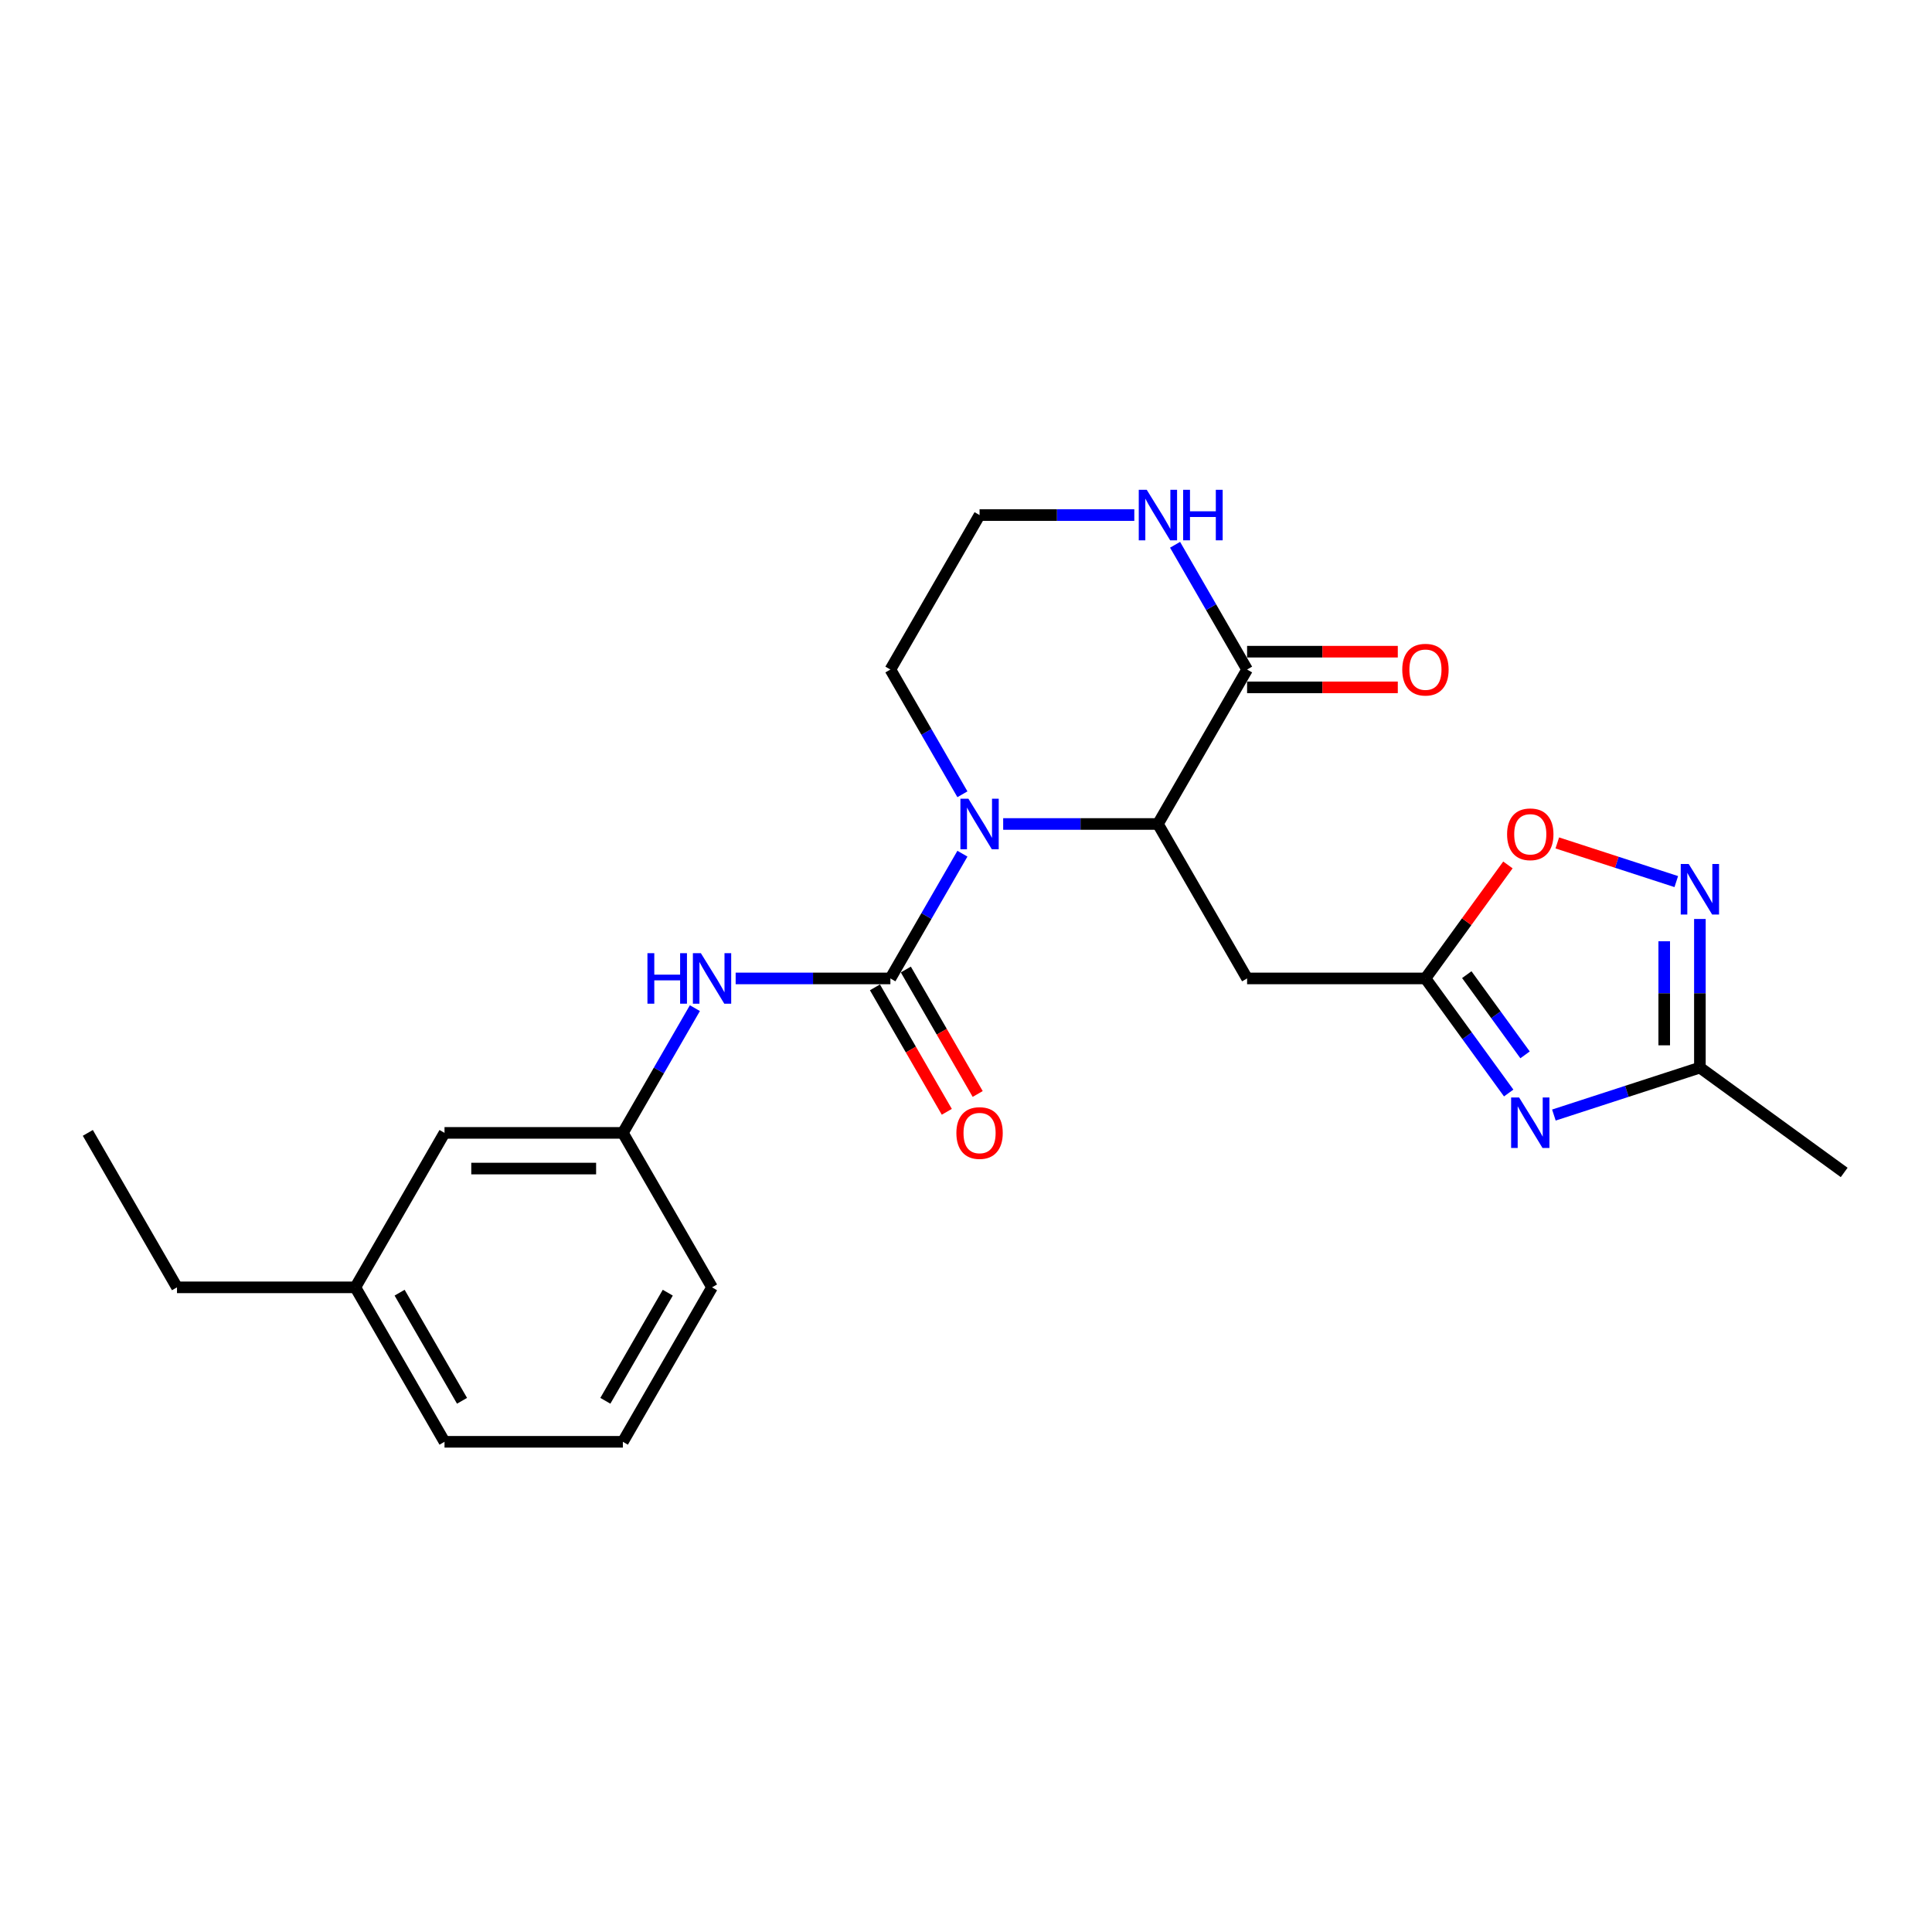 <?xml version='1.0' encoding='iso-8859-1'?>
<svg version='1.1' baseProfile='full'
              xmlns='http://www.w3.org/2000/svg'
                      xmlns:rdkit='http://www.rdkit.org/xml'
                      xmlns:xlink='http://www.w3.org/1999/xlink'
                  xml:space='preserve'
width='1000px' height='1000px' viewBox='0 0 1000 1000'>
<!-- END OF HEADER -->
<rect style='opacity:1.0;fill:#FFFFFF;stroke:none' width='1000' height='1000' x='0' y='0'> </rect>
<path class='bond-0' d='M 498.143,441.87 L 479.504,474.153' style='fill:none;fill-rule:evenodd;stroke:#0000FF;stroke-width:6px;stroke-linecap:butt;stroke-linejoin:miter;stroke-opacity:1' />
<path class='bond-0' d='M 479.504,474.153 L 460.866,506.436' style='fill:none;fill-rule:evenodd;stroke:#000000;stroke-width:6px;stroke-linecap:butt;stroke-linejoin:miter;stroke-opacity:1' />
<path class='bond-2' d='M 519.245,426.49 L 559.29,426.49' style='fill:none;fill-rule:evenodd;stroke:#0000FF;stroke-width:6px;stroke-linecap:butt;stroke-linejoin:miter;stroke-opacity:1' />
<path class='bond-2' d='M 559.29,426.49 L 599.336,426.49' style='fill:none;fill-rule:evenodd;stroke:#000000;stroke-width:6px;stroke-linecap:butt;stroke-linejoin:miter;stroke-opacity:1' />
<path class='bond-14' d='M 498.143,411.111 L 479.504,378.828' style='fill:none;fill-rule:evenodd;stroke:#0000FF;stroke-width:6px;stroke-linecap:butt;stroke-linejoin:miter;stroke-opacity:1' />
<path class='bond-14' d='M 479.504,378.828 L 460.866,346.545' style='fill:none;fill-rule:evenodd;stroke:#000000;stroke-width:6px;stroke-linecap:butt;stroke-linejoin:miter;stroke-opacity:1' />
<path class='bond-9' d='M 460.866,506.436 L 420.82,506.436' style='fill:none;fill-rule:evenodd;stroke:#000000;stroke-width:6px;stroke-linecap:butt;stroke-linejoin:miter;stroke-opacity:1' />
<path class='bond-9' d='M 420.82,506.436 L 380.774,506.436' style='fill:none;fill-rule:evenodd;stroke:#0000FF;stroke-width:6px;stroke-linecap:butt;stroke-linejoin:miter;stroke-opacity:1' />
<path class='bond-11' d='M 452.871,511.052 L 471.467,543.261' style='fill:none;fill-rule:evenodd;stroke:#000000;stroke-width:6px;stroke-linecap:butt;stroke-linejoin:miter;stroke-opacity:1' />
<path class='bond-11' d='M 471.467,543.261 L 490.063,575.471' style='fill:none;fill-rule:evenodd;stroke:#FF0000;stroke-width:6px;stroke-linecap:butt;stroke-linejoin:miter;stroke-opacity:1' />
<path class='bond-11' d='M 468.86,501.821 L 487.456,534.03' style='fill:none;fill-rule:evenodd;stroke:#000000;stroke-width:6px;stroke-linecap:butt;stroke-linejoin:miter;stroke-opacity:1' />
<path class='bond-11' d='M 487.456,534.03 L 506.052,566.239' style='fill:none;fill-rule:evenodd;stroke:#FF0000;stroke-width:6px;stroke-linecap:butt;stroke-linejoin:miter;stroke-opacity:1' />
<path class='bond-1' d='M 780.893,565.74 L 759.35,536.088' style='fill:none;fill-rule:evenodd;stroke:#0000FF;stroke-width:6px;stroke-linecap:butt;stroke-linejoin:miter;stroke-opacity:1' />
<path class='bond-1' d='M 759.35,536.088 L 737.806,506.436' style='fill:none;fill-rule:evenodd;stroke:#000000;stroke-width:6px;stroke-linecap:butt;stroke-linejoin:miter;stroke-opacity:1' />
<path class='bond-1' d='M 789.367,545.992 L 774.286,525.236' style='fill:none;fill-rule:evenodd;stroke:#0000FF;stroke-width:6px;stroke-linecap:butt;stroke-linejoin:miter;stroke-opacity:1' />
<path class='bond-1' d='M 774.286,525.236 L 759.206,504.48' style='fill:none;fill-rule:evenodd;stroke:#000000;stroke-width:6px;stroke-linecap:butt;stroke-linejoin:miter;stroke-opacity:1' />
<path class='bond-7' d='M 804.289,577.148 L 842.076,564.871' style='fill:none;fill-rule:evenodd;stroke:#0000FF;stroke-width:6px;stroke-linecap:butt;stroke-linejoin:miter;stroke-opacity:1' />
<path class='bond-7' d='M 842.076,564.871 L 879.862,552.593' style='fill:none;fill-rule:evenodd;stroke:#000000;stroke-width:6px;stroke-linecap:butt;stroke-linejoin:miter;stroke-opacity:1' />
<path class='bond-5' d='M 599.336,426.49 L 645.493,506.436' style='fill:none;fill-rule:evenodd;stroke:#000000;stroke-width:6px;stroke-linecap:butt;stroke-linejoin:miter;stroke-opacity:1' />
<path class='bond-6' d='M 599.336,426.49 L 645.493,346.545' style='fill:none;fill-rule:evenodd;stroke:#000000;stroke-width:6px;stroke-linecap:butt;stroke-linejoin:miter;stroke-opacity:1' />
<path class='bond-3' d='M 737.806,506.436 L 645.493,506.436' style='fill:none;fill-rule:evenodd;stroke:#000000;stroke-width:6px;stroke-linecap:butt;stroke-linejoin:miter;stroke-opacity:1' />
<path class='bond-8' d='M 737.806,506.436 L 759.148,477.061' style='fill:none;fill-rule:evenodd;stroke:#000000;stroke-width:6px;stroke-linecap:butt;stroke-linejoin:miter;stroke-opacity:1' />
<path class='bond-8' d='M 759.148,477.061 L 780.491,447.686' style='fill:none;fill-rule:evenodd;stroke:#FF0000;stroke-width:6px;stroke-linecap:butt;stroke-linejoin:miter;stroke-opacity:1' />
<path class='bond-4' d='M 867.64,456.308 L 836.847,446.303' style='fill:none;fill-rule:evenodd;stroke:#0000FF;stroke-width:6px;stroke-linecap:butt;stroke-linejoin:miter;stroke-opacity:1' />
<path class='bond-4' d='M 836.847,446.303 L 806.054,436.298' style='fill:none;fill-rule:evenodd;stroke:#FF0000;stroke-width:6px;stroke-linecap:butt;stroke-linejoin:miter;stroke-opacity:1' />
<path class='bond-25' d='M 879.862,475.659 L 879.862,514.126' style='fill:none;fill-rule:evenodd;stroke:#0000FF;stroke-width:6px;stroke-linecap:butt;stroke-linejoin:miter;stroke-opacity:1' />
<path class='bond-25' d='M 879.862,514.126 L 879.862,552.593' style='fill:none;fill-rule:evenodd;stroke:#000000;stroke-width:6px;stroke-linecap:butt;stroke-linejoin:miter;stroke-opacity:1' />
<path class='bond-25' d='M 861.4,487.199 L 861.4,514.126' style='fill:none;fill-rule:evenodd;stroke:#0000FF;stroke-width:6px;stroke-linecap:butt;stroke-linejoin:miter;stroke-opacity:1' />
<path class='bond-25' d='M 861.4,514.126 L 861.4,541.053' style='fill:none;fill-rule:evenodd;stroke:#000000;stroke-width:6px;stroke-linecap:butt;stroke-linejoin:miter;stroke-opacity:1' />
<path class='bond-12' d='M 645.493,355.776 L 684.495,355.776' style='fill:none;fill-rule:evenodd;stroke:#000000;stroke-width:6px;stroke-linecap:butt;stroke-linejoin:miter;stroke-opacity:1' />
<path class='bond-12' d='M 684.495,355.776 L 723.498,355.776' style='fill:none;fill-rule:evenodd;stroke:#FF0000;stroke-width:6px;stroke-linecap:butt;stroke-linejoin:miter;stroke-opacity:1' />
<path class='bond-12' d='M 645.493,337.313 L 684.495,337.313' style='fill:none;fill-rule:evenodd;stroke:#000000;stroke-width:6px;stroke-linecap:butt;stroke-linejoin:miter;stroke-opacity:1' />
<path class='bond-12' d='M 684.495,337.313 L 723.498,337.313' style='fill:none;fill-rule:evenodd;stroke:#FF0000;stroke-width:6px;stroke-linecap:butt;stroke-linejoin:miter;stroke-opacity:1' />
<path class='bond-24' d='M 645.493,346.545 L 626.854,314.261' style='fill:none;fill-rule:evenodd;stroke:#000000;stroke-width:6px;stroke-linecap:butt;stroke-linejoin:miter;stroke-opacity:1' />
<path class='bond-24' d='M 626.854,314.261 L 608.215,281.978' style='fill:none;fill-rule:evenodd;stroke:#0000FF;stroke-width:6px;stroke-linecap:butt;stroke-linejoin:miter;stroke-opacity:1' />
<path class='bond-18' d='M 879.862,552.593 L 954.545,606.854' style='fill:none;fill-rule:evenodd;stroke:#000000;stroke-width:6px;stroke-linecap:butt;stroke-linejoin:miter;stroke-opacity:1' />
<path class='bond-13' d='M 359.673,521.816 L 341.034,554.099' style='fill:none;fill-rule:evenodd;stroke:#0000FF;stroke-width:6px;stroke-linecap:butt;stroke-linejoin:miter;stroke-opacity:1' />
<path class='bond-13' d='M 341.034,554.099 L 322.395,586.382' style='fill:none;fill-rule:evenodd;stroke:#000000;stroke-width:6px;stroke-linecap:butt;stroke-linejoin:miter;stroke-opacity:1' />
<path class='bond-10' d='M 587.114,266.599 L 547.068,266.599' style='fill:none;fill-rule:evenodd;stroke:#0000FF;stroke-width:6px;stroke-linecap:butt;stroke-linejoin:miter;stroke-opacity:1' />
<path class='bond-10' d='M 547.068,266.599 L 507.022,266.599' style='fill:none;fill-rule:evenodd;stroke:#000000;stroke-width:6px;stroke-linecap:butt;stroke-linejoin:miter;stroke-opacity:1' />
<path class='bond-15' d='M 322.395,586.382 L 230.082,586.382' style='fill:none;fill-rule:evenodd;stroke:#000000;stroke-width:6px;stroke-linecap:butt;stroke-linejoin:miter;stroke-opacity:1' />
<path class='bond-15' d='M 308.548,604.845 L 243.929,604.845' style='fill:none;fill-rule:evenodd;stroke:#000000;stroke-width:6px;stroke-linecap:butt;stroke-linejoin:miter;stroke-opacity:1' />
<path class='bond-20' d='M 322.395,586.382 L 368.552,666.328' style='fill:none;fill-rule:evenodd;stroke:#000000;stroke-width:6px;stroke-linecap:butt;stroke-linejoin:miter;stroke-opacity:1' />
<path class='bond-16' d='M 460.866,346.545 L 507.022,266.599' style='fill:none;fill-rule:evenodd;stroke:#000000;stroke-width:6px;stroke-linecap:butt;stroke-linejoin:miter;stroke-opacity:1' />
<path class='bond-17' d='M 230.082,586.382 L 183.925,666.328' style='fill:none;fill-rule:evenodd;stroke:#000000;stroke-width:6px;stroke-linecap:butt;stroke-linejoin:miter;stroke-opacity:1' />
<path class='bond-22' d='M 183.925,666.328 L 91.611,666.328' style='fill:none;fill-rule:evenodd;stroke:#000000;stroke-width:6px;stroke-linecap:butt;stroke-linejoin:miter;stroke-opacity:1' />
<path class='bond-26' d='M 183.925,666.328 L 230.082,746.274' style='fill:none;fill-rule:evenodd;stroke:#000000;stroke-width:6px;stroke-linecap:butt;stroke-linejoin:miter;stroke-opacity:1' />
<path class='bond-26' d='M 206.838,669.089 L 239.147,725.051' style='fill:none;fill-rule:evenodd;stroke:#000000;stroke-width:6px;stroke-linecap:butt;stroke-linejoin:miter;stroke-opacity:1' />
<path class='bond-19' d='M 322.395,746.274 L 368.552,666.328' style='fill:none;fill-rule:evenodd;stroke:#000000;stroke-width:6px;stroke-linecap:butt;stroke-linejoin:miter;stroke-opacity:1' />
<path class='bond-19' d='M 313.33,725.051 L 345.639,669.089' style='fill:none;fill-rule:evenodd;stroke:#000000;stroke-width:6px;stroke-linecap:butt;stroke-linejoin:miter;stroke-opacity:1' />
<path class='bond-21' d='M 322.395,746.274 L 230.082,746.274' style='fill:none;fill-rule:evenodd;stroke:#000000;stroke-width:6px;stroke-linecap:butt;stroke-linejoin:miter;stroke-opacity:1' />
<path class='bond-23' d='M 91.611,666.328 L 45.455,586.382' style='fill:none;fill-rule:evenodd;stroke:#000000;stroke-width:6px;stroke-linecap:butt;stroke-linejoin:miter;stroke-opacity:1' />
<path  class='atom-0' d='M 501.244 413.419
L 509.81 427.266
Q 510.66 428.632, 512.026 431.106
Q 513.392 433.58, 513.466 433.728
L 513.466 413.419
L 516.937 413.419
L 516.937 439.562
L 513.355 439.562
L 504.161 424.423
Q 503.09 422.65, 501.945 420.619
Q 500.837 418.588, 500.505 417.961
L 500.505 439.562
L 497.108 439.562
L 497.108 413.419
L 501.244 413.419
' fill='#0000FF'/>
<path  class='atom-2' d='M 786.288 568.048
L 794.855 581.895
Q 795.704 583.261, 797.07 585.735
Q 798.436 588.209, 798.51 588.357
L 798.51 568.048
L 801.981 568.048
L 801.981 594.191
L 798.4 594.191
L 789.205 579.052
Q 788.134 577.279, 786.99 575.248
Q 785.882 573.218, 785.549 572.59
L 785.549 594.191
L 782.152 594.191
L 782.152 568.048
L 786.288 568.048
' fill='#0000FF'/>
<path  class='atom-5' d='M 874.083 447.208
L 882.65 461.055
Q 883.499 462.421, 884.866 464.895
Q 886.232 467.369, 886.306 467.517
L 886.306 447.208
L 889.777 447.208
L 889.777 473.351
L 886.195 473.351
L 877 458.212
Q 875.93 456.439, 874.785 454.408
Q 873.677 452.378, 873.345 451.75
L 873.345 473.351
L 869.948 473.351
L 869.948 447.208
L 874.083 447.208
' fill='#0000FF'/>
<path  class='atom-9' d='M 780.066 431.827
Q 780.066 425.55, 783.168 422.042
Q 786.27 418.534, 792.067 418.534
Q 797.864 418.534, 800.966 422.042
Q 804.068 425.55, 804.068 431.827
Q 804.068 438.178, 800.929 441.797
Q 797.79 445.379, 792.067 445.379
Q 786.306 445.379, 783.168 441.797
Q 780.066 438.215, 780.066 431.827
M 792.067 442.425
Q 796.055 442.425, 798.196 439.766
Q 800.375 437.07, 800.375 431.827
Q 800.375 426.694, 798.196 424.11
Q 796.055 421.488, 792.067 421.488
Q 788.079 421.488, 785.9 424.073
Q 783.759 426.657, 783.759 431.827
Q 783.759 437.107, 785.9 439.766
Q 788.079 442.425, 792.067 442.425
' fill='#FF0000'/>
<path  class='atom-10' d='M 335.116 493.365
L 338.661 493.365
L 338.661 504.479
L 352.028 504.479
L 352.028 493.365
L 355.573 493.365
L 355.573 519.508
L 352.028 519.508
L 352.028 507.433
L 338.661 507.433
L 338.661 519.508
L 335.116 519.508
L 335.116 493.365
' fill='#0000FF'/>
<path  class='atom-10' d='M 362.773 493.365
L 371.34 507.212
Q 372.189 508.578, 373.555 511.052
Q 374.922 513.526, 374.995 513.674
L 374.995 493.365
L 378.466 493.365
L 378.466 519.508
L 374.885 519.508
L 365.69 504.369
Q 364.619 502.596, 363.475 500.565
Q 362.367 498.534, 362.035 497.907
L 362.035 519.508
L 358.638 519.508
L 358.638 493.365
L 362.773 493.365
' fill='#0000FF'/>
<path  class='atom-11' d='M 593.557 253.527
L 602.124 267.374
Q 602.973 268.74, 604.339 271.214
Q 605.706 273.688, 605.779 273.836
L 605.779 253.527
L 609.25 253.527
L 609.25 279.67
L 605.669 279.67
L 596.474 264.531
Q 595.403 262.758, 594.259 260.728
Q 593.151 258.697, 592.819 258.069
L 592.819 279.67
L 589.421 279.67
L 589.421 253.527
L 593.557 253.527
' fill='#0000FF'/>
<path  class='atom-11' d='M 612.389 253.527
L 615.934 253.527
L 615.934 264.642
L 629.301 264.642
L 629.301 253.527
L 632.846 253.527
L 632.846 279.67
L 629.301 279.67
L 629.301 267.596
L 615.934 267.596
L 615.934 279.67
L 612.389 279.67
L 612.389 253.527
' fill='#0000FF'/>
<path  class='atom-12' d='M 495.022 586.456
Q 495.022 580.179, 498.123 576.671
Q 501.225 573.163, 507.022 573.163
Q 512.82 573.163, 515.921 576.671
Q 519.023 580.179, 519.023 586.456
Q 519.023 592.807, 515.884 596.426
Q 512.746 600.008, 507.022 600.008
Q 501.262 600.008, 498.123 596.426
Q 495.022 592.844, 495.022 586.456
M 507.022 597.054
Q 511.01 597.054, 513.152 594.395
Q 515.331 591.7, 515.331 586.456
Q 515.331 581.323, 513.152 578.739
Q 511.01 576.117, 507.022 576.117
Q 503.034 576.117, 500.856 578.702
Q 498.714 581.287, 498.714 586.456
Q 498.714 591.736, 500.856 594.395
Q 503.034 597.054, 507.022 597.054
' fill='#FF0000'/>
<path  class='atom-13' d='M 725.805 346.618
Q 725.805 340.341, 728.907 336.833
Q 732.009 333.325, 737.806 333.325
Q 743.604 333.325, 746.705 336.833
Q 749.807 340.341, 749.807 346.618
Q 749.807 352.97, 746.668 356.588
Q 743.53 360.17, 737.806 360.17
Q 732.046 360.17, 728.907 356.588
Q 725.805 353.007, 725.805 346.618
M 737.806 357.216
Q 741.794 357.216, 743.936 354.557
Q 746.114 351.862, 746.114 346.618
Q 746.114 341.486, 743.936 338.901
Q 741.794 336.279, 737.806 336.279
Q 733.818 336.279, 731.64 338.864
Q 729.498 341.449, 729.498 346.618
Q 729.498 351.899, 731.64 354.557
Q 733.818 357.216, 737.806 357.216
' fill='#FF0000'/>
</svg>
